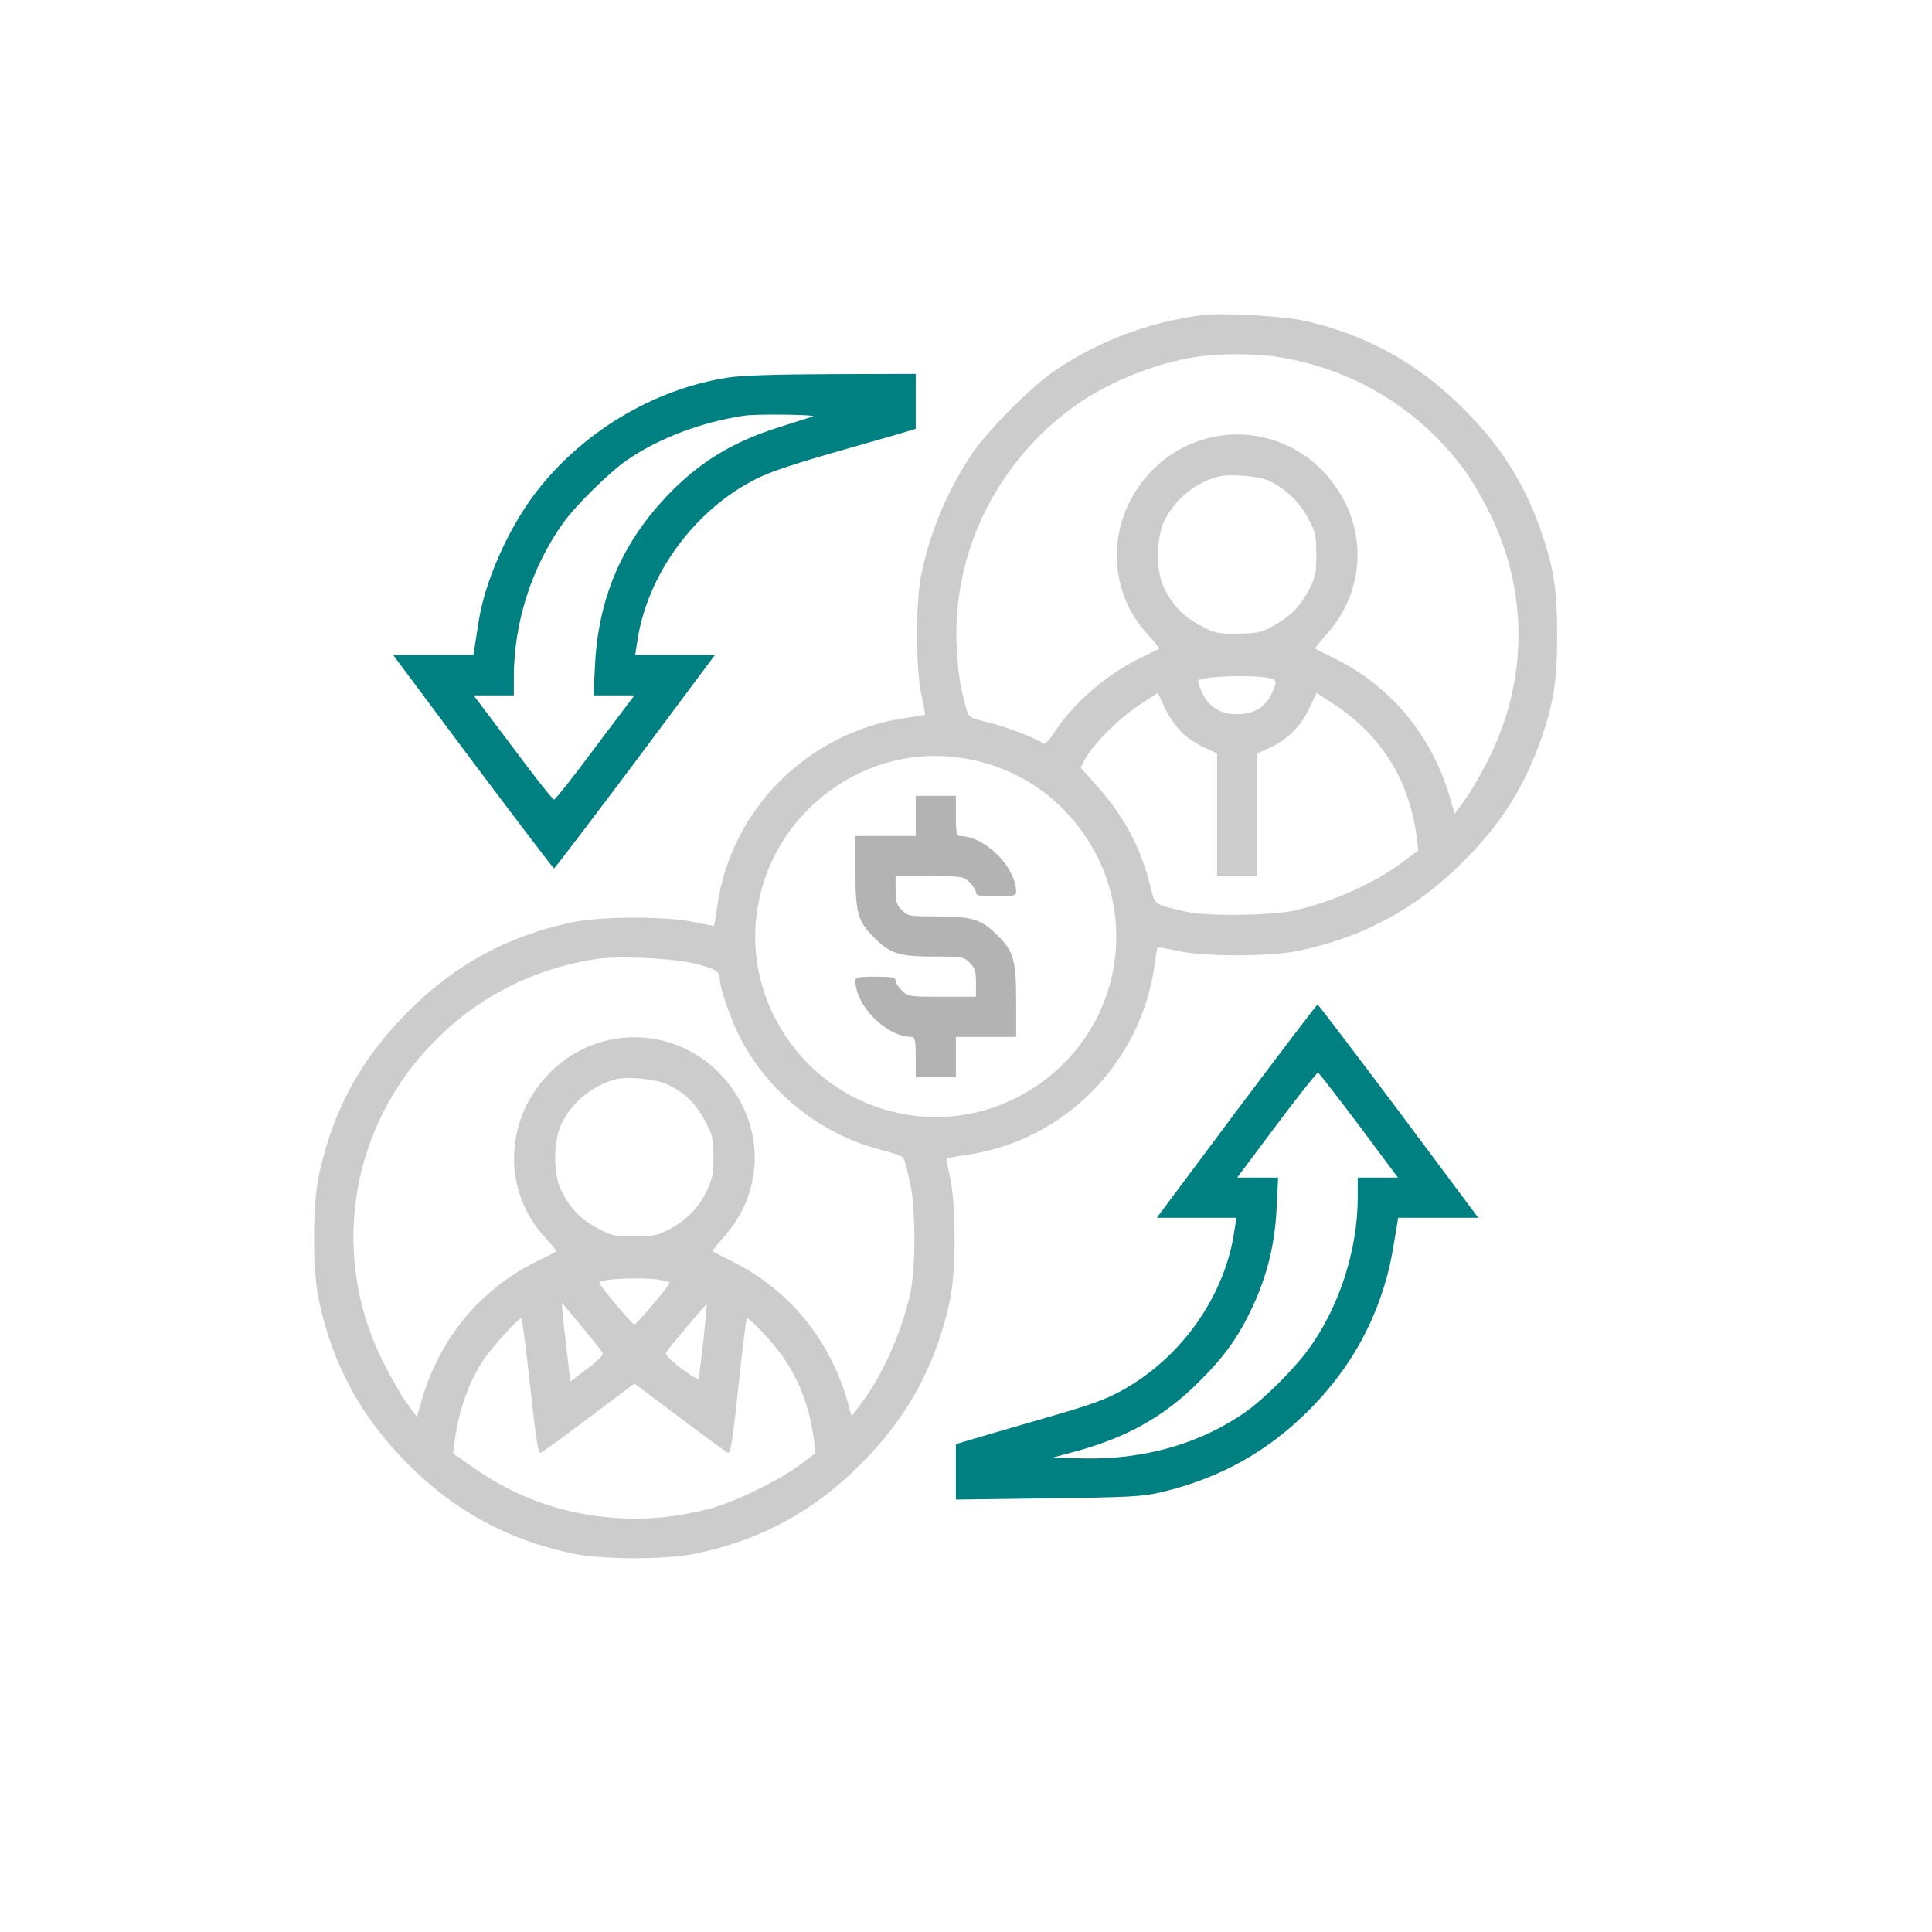 <?xml version="1.0" encoding="UTF-8" standalone="no"?>
<svg
   xmlns:dc="http://purl.org/dc/elements/1.1/"
   xmlns:cc="http://creativecommons.org/ns#"
   xmlns:rdf="http://www.w3.org/1999/02/22-rdf-syntax-ns#"
   xmlns:svg="http://www.w3.org/2000/svg"
   xmlns="http://www.w3.org/2000/svg"
   xmlns:sodipodi="http://sodipodi.sourceforge.net/DTD/sodipodi-0.dtd"
   xmlns:inkscape="http://www.inkscape.org/namespaces/inkscape"
   version="1.0"
   width="200pt"
   height="200pt"
   viewBox="0 0 300 300"
   preserveAspectRatio="xMidYMid meet"
   id="svg14"
   sodipodi:docname="money-colored.svg"
   inkscape:version="0.92.3 (2405546, 2018-03-11)">
  <defs
     id="defs18" />
  <sodipodi:namedview
     pagecolor="#ffffff"
     bordercolor="#666666"
     borderopacity="1"
     objecttolerance="10"
     gridtolerance="10"
     guidetolerance="10"
     inkscape:pageopacity="0"
     inkscape:pageshadow="2"
     inkscape:window-width="2560"
     inkscape:window-height="1016"
     id="namedview16"
     showgrid="false"
     inkscape:zoom="2.503158"
     inkscape:cx="41.437641"
     inkscape:cy="208.71263"
     inkscape:window-x="0"
     inkscape:window-y="27"
     inkscape:window-maximized="1"
     inkscape:current-layer="g12" />
  <g
     transform="matrix(0.039,0,0,-0.039,0,300)"
     id="g12"
     style="fill:#000000;stroke:none">
    <path
       d="m 4785.872,6437.649 c -208,-27 -407,-101 -580,-217 -96,-64 -273,-241 -337,-337 -95,-142 -163,-302 -199,-470 -25,-114 -25,-382 -1,-489 9,-41 15,-76 14,-78 -2,-1 -35,-7 -73,-12 -391,-56 -700,-363 -754,-750 -6,-41 -12,-76 -13,-78 -2,-1 -37,5 -78,14 -107,24 -375,24 -489,-1 -259,-56 -463,-167 -651,-355 -188,-188 -299,-392 -355,-651 -26,-119 -26,-381 0,-500 55,-257 169,-466 355,-651 185,-186 394,-300 651,-355 119,-26 381,-26 500,0 257,55 466,169 651,355 186,185 300,394 355,651 25,114 25,382 1,489 -9,41 -15,76 -14,78 2,1 36,7 77,13 389,55 695,363 751,754 5,38 11,71 12,73 2,1 37,-5 78,-14 107,-24 375,-24 489,1 257,55 466,169 651,355 147,146 240,293 307,481 52,149 66,237 66,420 0,183 -14,271 -66,420 -67,188 -160,335 -307,481 -182,182 -382,293 -631,350 -83,19 -331,33 -410,23 z m 285,-164 c 305,-44 570,-200 754,-445 29,-38 77,-119 107,-180 152,-312 152,-659 -1,-970 -29,-60 -73,-136 -96,-168 l -43,-58 -17,58 c -71,249 -233,447 -459,559 -41,20 -77,38 -79,40 -2,2 18,27 44,56 170,189 165,463 -12,649 -187,197 -499,197 -686,0 -178,-186 -182,-469 -10,-652 25,-27 44,-51 42,-53 -2,-2 -29,-15 -60,-30 -139,-65 -276,-180 -354,-299 -27,-41 -41,-54 -50,-47 -22,18 -149,67 -222,84 -70,17 -73,19 -82,55 -25,91 -31,133 -37,231 -23,370 147,731 451,959 135,102 336,185 510,210 84,12 217,12 300,1 z m -25,-493 c 66,-28 125,-83 160,-148 32,-59 35,-71 35,-149 0,-78 -3,-90 -34,-148 -36,-66 -76,-103 -151,-143 -37,-19 -61,-23 -130,-23 -78,-1 -90,2 -148,33 -69,37 -109,80 -144,151 -32,66 -31,196 2,265 42,86 123,152 215,176 42,11 154,3 195,-14 z m 23,-793 c 14,-8 14,-13 -2,-50 -27,-60 -73,-89 -141,-89 -68,0 -114,29 -141,89 -10,22 -16,42 -14,45 21,20 264,24 298,5 z m -367,-208 c 21,-22 63,-50 92,-63 l 52,-24 v -245 -244 h 80 80 v 244 245 l 53,24 c 69,32 124,88 156,159 l 27,58 69,-45 c 189,-124 301,-303 330,-531 l 6,-51 -57,-43 c -115,-87 -280,-161 -437,-197 -90,-20 -347,-23 -427,-5 -135,31 -126,25 -145,100 -39,158 -108,286 -221,410 l -57,64 18,35 c 32,59 134,161 213,213 l 76,50 27,-58 c 14,-32 44,-75 65,-96 z m -844,-110 c 151,-29 286,-103 388,-212 310,-330 249,-847 -128,-1095 -332,-218 -774,-125 -993,209 -218,332 -126,771 209,993 156,103 341,140 524,105 z m -1088,-815 c 78,-19 96,-30 96,-62 0,-32 42,-154 76,-222 112,-225 324,-395 568,-457 44,-11 83,-25 87,-31 4,-6 15,-48 25,-93 25,-106 25,-348 1,-453 -35,-154 -109,-319 -193,-431 l -39,-52 -16,57 c -71,249 -233,446 -459,559 -41,21 -77,39 -79,40 -2,2 18,27 44,56 170,189 165,463 -12,649 -187,197 -499,197 -686,0 -178,-186 -182,-469 -10,-652 25,-27 44,-51 42,-53 -2,-2 -38,-20 -79,-40 -227,-113 -388,-309 -459,-560 l -17,-59 -43,59 c -23,32 -66,109 -96,169 -210,428 -124,937 216,1275 173,173 388,281 634,320 91,14 307,4 399,-19 z m -113,-480 c 69,-33 112,-74 149,-143 31,-56 34,-71 35,-143 0,-66 -5,-90 -26,-136 -32,-68 -83,-120 -152,-156 -44,-23 -64,-27 -137,-27 -78,-1 -90,2 -148,33 -69,37 -109,80 -144,151 -32,66 -31,196 2,265 42,86 123,152 215,176 49,13 158,2 206,-20 z m -37,-777 c 25,-4 46,-10 46,-13 0,-10 -132,-166 -140,-166 -9,0 -140,156 -140,167 0,14 156,22 234,12 z m -302,-189 c 41,-49 77,-95 81,-102 5,-8 -17,-31 -60,-63 l -68,-52 -11,94 c -22,188 -25,223 -21,218 2,-3 38,-45 79,-95 z m 483,-51 c -9,-76 -17,-145 -18,-152 -1,-9 -27,6 -70,38 -45,34 -65,55 -60,64 14,23 158,194 161,192 1,-2 -5,-66 -13,-142 z m -690,-184 c 22,-206 32,-269 42,-266 7,3 94,66 193,141 l 180,135 180,-135 c 99,-75 186,-138 193,-141 10,-3 20,61 41,263 16,148 31,270 33,272 7,8 94,-84 139,-145 70,-98 112,-208 129,-340 l 6,-51 -63,-47 c -83,-63 -264,-150 -361,-175 -124,-32 -241,-44 -357,-37 -217,12 -410,80 -588,206 l -74,52 7,51 c 16,123 57,237 116,324 34,50 137,163 149,163 3,0 19,-122 35,-270 z"
       id="path4"
       style="fill:#cccccc"
       inkscape:connector-curvature="0" />
    <path
       d="m 3645.872,4443.649 v -80 h -120 -120 v -136 c 0,-170 9,-204 75,-269 63,-64 100,-75 244,-75 105,0 113,-1 136,-25 21,-20 25,-34 25,-80 v -55 h -135 c -131,0 -137,1 -160,25 -14,13 -25,31 -25,40 0,12 -15,15 -80,15 -67,0 -80,-3 -80,-16 0,-100 124,-224 224,-224 13,0 16,-13 16,-80 v -80 h 80 80 v 80 80 h 120 120 v 136 c 0,170 -9,204 -75,269 -63,64 -100,75 -244,75 -105,0 -113,1 -136,25 -21,20 -25,34 -25,80 v 55 h 135 c 131,0 137,-1 160,-25 14,-13 25,-31 25,-40 0,-12 15,-15 80,-15 67,0 80,3 80,16 0,100 -124,224 -224,224 -13,0 -16,13 -16,80 v 80 h -80 -80 z"
       id="path6"
       style="fill:#b3b3b3"
       inkscape:connector-curvature="0" />
    <path
       d="m 2895.872,6188.649 c -297,-47 -582,-219 -767,-463 -107,-142 -198,-348 -223,-507 -6,-38 -13,-85 -16,-102 l -5,-33 h -159 -160 l 317,-425 c 175,-233 320,-424 323,-424 3,0 148,191 323,424 l 317,425 h -158 -159 l 9,58 c 40,265 229,522 473,644 58,29 154,61 355,118 80,23 175,50 213,61 l 67,20 v 109 110 l -332,-1 c -225,-1 -361,-5 -418,-14 z m 340,-155 c -14,-4 -78,-24 -142,-45 -180,-57 -316,-141 -442,-275 -179,-190 -270,-407 -283,-672 l -6,-118 h 82 81 l -156,-207 c -85,-115 -159,-208 -164,-208 -5,0 -79,93 -164,208 l -156,207 h 80 80 v 74 c 0,215 71,437 196,612 49,69 186,204 255,251 126,87 298,152 469,177 51,7 295,4 270,-4 z"
       id="path8"
       style="fill:#008080"
       inkscape:connector-curvature="0" />
    <path
       d="m 4922.872,3268.649 -317,-425 h 158 159 l -9,-57 c -37,-247 -199,-483 -420,-615 -86,-51 -133,-68 -363,-134 -104,-30 -220,-64 -257,-75 l -68,-20 v -110 -111 l 368,5 c 326,4 377,7 452,25 231,55 421,161 586,326 138,139 235,295 293,474 25,78 35,124 56,255 l 6,37 h 159 160 l -317,425 c -175,233 -320,424 -323,424 -3,0 -148,-191 -323,-424 z m 488,-57 155,-208 h -80 -80 v -79 c 0,-211 -76,-444 -201,-611 -56,-76 -173,-192 -244,-242 -179,-127 -407,-192 -650,-186 l -120,3 85,23 c 209,56 357,139 496,277 103,102 159,180 215,300 58,124 89,249 96,393 l 6,122 h -82 -81 l 157,210 c 87,116 161,209 165,208 4,-2 77,-96 163,-210 z"
       id="path10"
       style="fill:#008080"
       inkscape:connector-curvature="0" />
  </g>
</svg>
